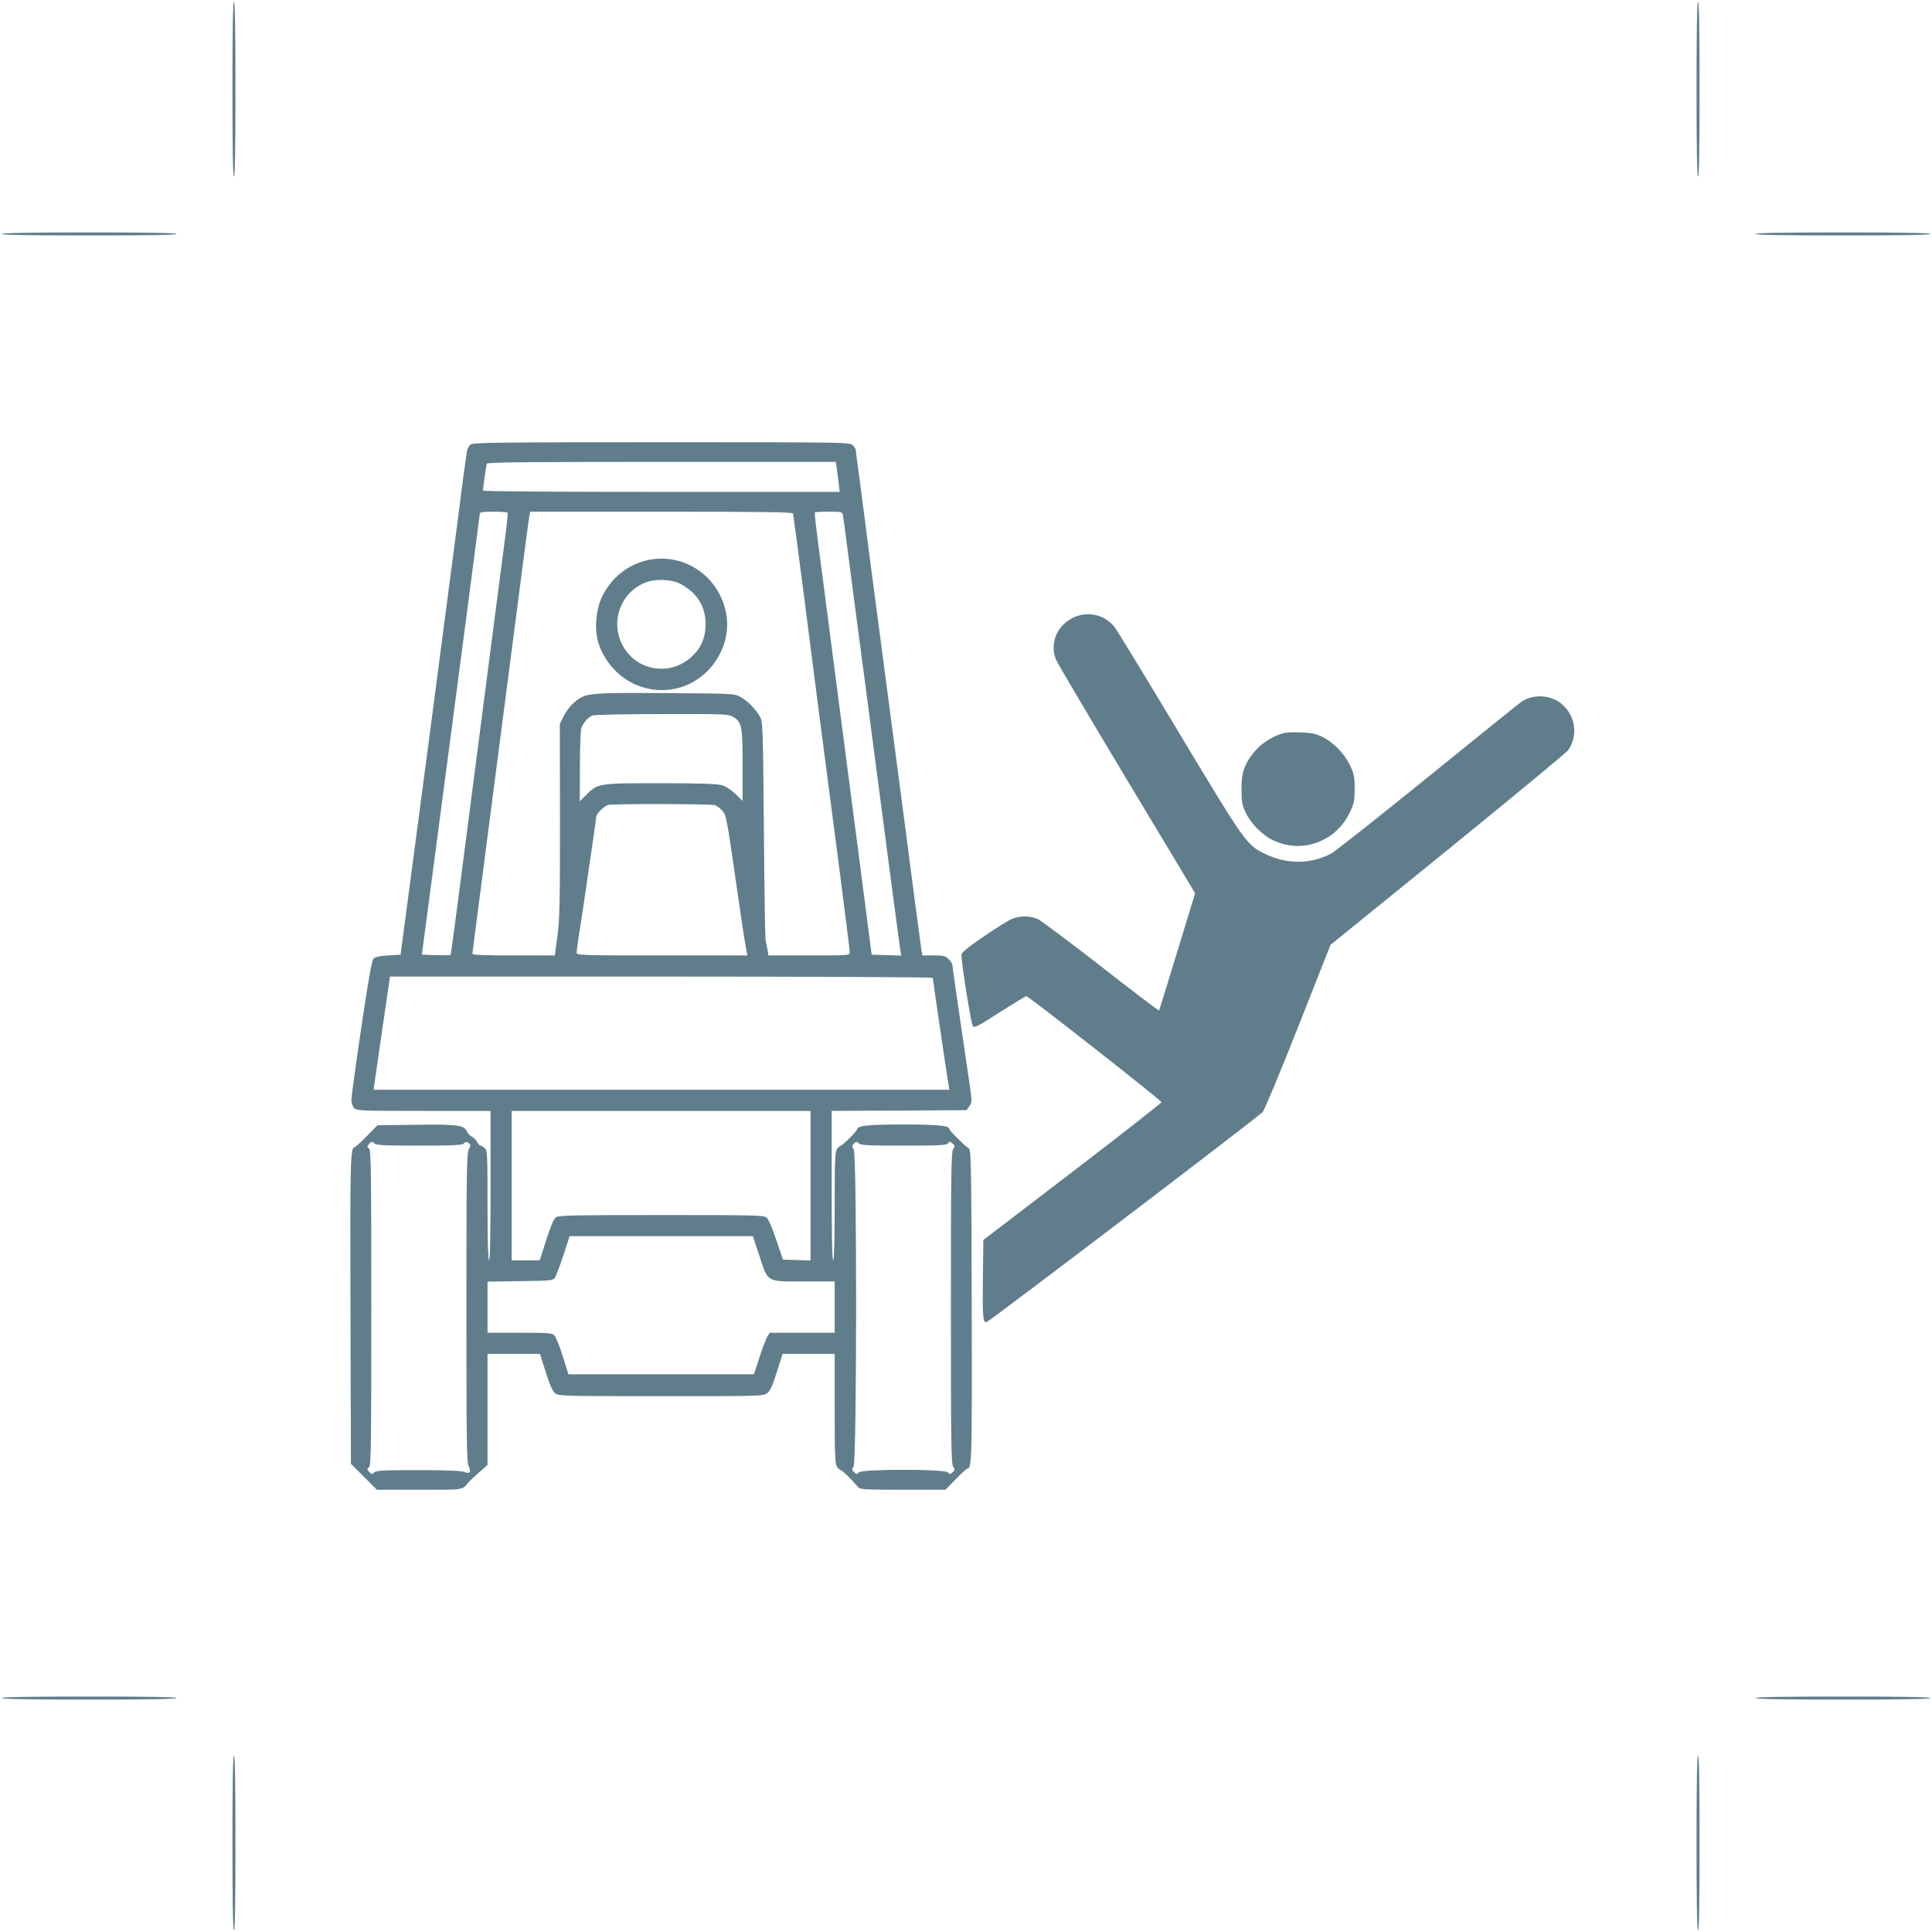 <?xml version="1.0" standalone="no"?>
<!DOCTYPE svg PUBLIC "-//W3C//DTD SVG 20010904//EN"
 "http://www.w3.org/TR/2001/REC-SVG-20010904/DTD/svg10.dtd">
<svg version="1.0" xmlns="http://www.w3.org/2000/svg"
 width="1280pt" height="1280pt" viewBox="0 0 1280 1280"
 preserveAspectRatio="xMidYMid meet">
<g transform="translate(0,1280) scale(0.1,-0.1)"
fill="#607d8b" stroke="none">
<path d="M1540 12210 c0 -380 3 -580 10 -580 7 0 10 200 10 580 0 380 -3 580
-10 580 -7 0 -10 -200 -10 -580z"/>
<path d="M11240 12210 c0 -380 3 -580 10 -580 7 0 10 200 10 580 0 380 -3 580
-10 580 -7 0 -10 -200 -10 -580z"/>
<path d="M10 11250 c0 -7 200 -10 580 -10 380 0 580 3 580 10 0 7 -200 10
-580 10 -380 0 -580 -3 -580 -10z"/>
<path d="M11630 11250 c0 -7 200 -10 580 -10 380 0 580 3 580 10 0 7 -200 10
-580 10 -380 0 -580 -3 -580 -10z"/>
<path d="M3116 9854 c-9 -8 -18 -25 -21 -37 -5 -23 -43 -302 -51 -377 -3 -25
-92 -702 -197 -1505 l-193 -1460 -82 -5 c-56 -3 -86 -10 -97 -21 -12 -12 -33
-133 -81 -455 -36 -241 -65 -456 -66 -477 0 -23 7 -45 17 -57 17 -19 34 -20
462 -20 l443 0 0 -495 c0 -323 -3 -495 -10 -495 -6 0 -10 128 -10 363 0 340
-1 365 -18 380 -10 10 -23 17 -29 17 -5 0 -15 11 -22 24 -7 13 -23 29 -36 36
-13 7 -28 23 -33 36 -19 40 -66 46 -339 42 l-252 -3 -71 -72 c-39 -40 -75 -73
-80 -73 -29 0 -31 -92 -28 -1086 l3 -1012 86 -86 86 -86 282 0 c305 0 281 -4
327 52 6 7 37 35 68 63 l56 49 0 368 0 368 174 0 173 0 39 -121 c27 -87 45
-126 62 -140 24 -18 50 -19 702 -19 669 0 678 0 704 21 19 15 35 49 63 140
l38 119 172 0 173 0 0 -363 c0 -312 2 -366 16 -385 8 -12 19 -22 25 -22 8 0
77 -68 117 -115 11 -13 55 -15 294 -15 l282 0 68 70 c38 39 72 70 77 70 30 0
31 66 29 1084 -3 993 -4 1029 -22 1040 -25 15 -126 115 -126 126 0 22 -76 30
-305 30 -228 0 -305 -8 -305 -30 0 -11 -98 -110 -109 -110 -6 0 -17 -10 -25
-22 -14 -19 -16 -73 -16 -380 0 -232 -4 -358 -10 -358 -7 0 -10 172 -10 495
l0 495 446 2 447 3 19 26 c19 26 19 27 -1 165 -76 514 -111 758 -111 771 0 7
-11 25 -25 38 -21 22 -33 25 -99 25 l-75 0 -6 33 c-3 17 -62 462 -130 987 -69
525 -151 1144 -181 1375 -31 231 -62 470 -69 530 -8 61 -23 178 -34 260 -12
83 -21 156 -21 163 0 6 -9 21 -20 32 -20 20 -33 20 -1269 20 -1122 0 -1251 -2
-1265 -16z m2427 -151 c3 -21 9 -66 13 -100 l7 -62 -1182 0 c-688 0 -1181 3
-1181 9 0 17 21 165 25 178 3 9 244 12 1158 12 l1154 0 6 -37z m-2180 -300 c3
-5 -8 -105 -24 -223 -15 -118 -55 -426 -89 -685 -72 -559 -165 -1270 -221
-1705 -23 -173 -42 -316 -44 -318 -1 -1 -45 -1 -96 0 l-94 3 192 1455 c105
800 192 1461 192 1468 1 9 26 12 90 12 50 0 92 -3 94 -7z m1891 -5 c2 -7 34
-247 71 -533 64 -504 102 -797 240 -1852 36 -277 65 -512 65 -523 0 -20 -6
-20 -270 -20 l-269 0 -6 38 c-3 20 -9 46 -12 57 -4 11 -9 342 -12 735 -6 672
-7 717 -25 750 -26 49 -84 108 -131 133 -39 22 -50 22 -499 25 -513 3 -528 2
-603 -63 -23 -19 -53 -59 -68 -88 l-26 -53 1 -640 c0 -551 -2 -657 -17 -766
l-17 -128 -273 0 c-191 0 -273 3 -273 11 0 6 20 165 45 352 39 300 163 1253
285 2197 22 168 42 322 46 343 l6 37 869 0 c687 0 870 -3 873 -12z m330 -10
c3 -13 15 -97 26 -188 12 -91 39 -298 60 -460 22 -162 96 -727 165 -1255 69
-528 128 -973 131 -988 l6 -28 -99 3 -98 3 -81 625 c-45 344 -119 911 -164
1260 -45 349 -94 726 -109 838 -15 111 -25 205 -22 207 2 3 44 5 92 5 84 0 89
-1 93 -22z m-726 -1338 c57 -35 62 -62 62 -323 l0 -233 -48 46 c-28 27 -64 51
-90 58 -31 9 -140 13 -407 13 -413 0 -414 0 -494 -80 l-40 -40 1 226 c0 125 4
241 9 257 10 33 45 74 74 86 11 5 218 9 460 9 424 1 441 0 473 -19z m-123
-584 c11 -3 33 -18 48 -34 29 -30 31 -43 102 -537 26 -183 51 -347 61 -397 l6
-28 -566 0 c-532 0 -566 1 -566 18 0 9 7 58 14 107 8 50 22 140 31 200 67 458
85 581 85 592 0 21 51 73 81 80 32 9 670 7 704 -1z m1445 -1144 c0 -10 97
-672 105 -714 l5 -28 -1908 0 -1907 0 54 375 55 375 1798 0 c989 0 1798 -4
1798 -8z m-810 -1377 l0 -496 -92 3 -91 3 -44 130 c-27 81 -51 137 -64 148
-20 16 -68 17 -698 17 -580 0 -680 -2 -698 -15 -14 -10 -34 -57 -64 -150 l-43
-135 -93 0 -93 0 0 495 0 495 990 0 990 0 0 -495z m-2592 265 c232 0 283 3
295 14 12 12 18 13 31 3 16 -12 16 -15 2 -42 -14 -27 -16 -148 -16 -1050 0
-894 2 -1024 15 -1049 20 -38 6 -54 -30 -38 -18 8 -112 12 -302 12 -232 0
-279 -2 -293 -15 -15 -14 -19 -13 -34 3 -15 17 -15 20 -1 32 13 11 15 133 15
1055 0 922 -2 1044 -15 1055 -14 12 -14 15 1 32 15 16 19 17 34 3 14 -13 61
-15 298 -15z m3209 0 c239 0 282 2 293 15 12 14 15 14 31 -1 16 -15 17 -19 4
-37 -13 -19 -15 -162 -15 -1052 0 -890 2 -1033 15 -1052 13 -18 12 -22 -4 -37
-16 -15 -19 -15 -31 -1 -19 23 -571 23 -590 0 -12 -14 -15 -14 -31 1 -16 15
-17 19 -4 37 22 32 23 2073 1 2103 -13 17 -12 21 1 37 15 15 18 16 33 2 14
-13 61 -15 297 -15z m-957 -727 c60 -182 44 -173 296 -173 l204 0 0 -170 0
-170 -215 0 -215 0 -16 -24 c-8 -14 -32 -76 -52 -138 l-37 -113 -615 0 -614 0
-37 118 c-20 65 -45 127 -55 138 -16 18 -32 19 -231 19 l-213 0 0 169 0 170
216 3 c199 3 217 4 230 22 7 11 33 77 56 148 l42 128 607 0 607 0 42 -127z"/>
<path d="M4271 9084 c-124 -33 -227 -121 -284 -241 -40 -87 -50 -219 -22 -304
76 -231 312 -360 540 -294 208 61 345 281 306 490 -47 255 -294 415 -540 349z
m236 -152 c109 -56 168 -150 168 -267 -1 -92 -31 -160 -96 -219 -146 -131
-371 -89 -458 86 -78 155 -6 345 154 408 66 27 172 23 232 -8z"/>
<path d="M7104 8705 c-104 -54 -150 -170 -108 -275 9 -22 220 -379 469 -794
l453 -754 -118 -386 c-65 -213 -119 -389 -121 -391 -3 -2 -175 129 -384 292
-209 163 -398 304 -420 314 -50 23 -117 23 -171 1 -22 -9 -107 -62 -187 -117
-106 -72 -147 -106 -147 -120 -1 -55 64 -462 76 -474 11 -12 39 3 178 93 92
58 171 106 176 106 15 0 895 -691 895 -702 0 -6 -265 -213 -590 -462 l-590
-451 -3 -250 c-3 -264 0 -295 23 -295 14 0 1791 1352 1831 1393 11 12 117 266
235 565 l214 542 778 631 c427 347 785 643 796 658 68 97 50 227 -41 306 -72
61 -187 69 -265 18 -14 -9 -294 -235 -622 -501 -328 -266 -617 -494 -643 -508
-139 -71 -292 -71 -437 -1 -122 59 -132 74 -566 796 -219 365 -412 682 -429
704 -67 87 -183 112 -282 62z"/>
<path d="M8459 7927 c-68 -29 -127 -75 -167 -131 -53 -74 -67 -121 -67 -226 1
-81 4 -103 27 -152 32 -69 107 -147 175 -181 193 -98 423 -17 517 183 27 58
31 75 31 155 0 80 -4 97 -31 155 -38 79 -109 151 -183 188 -46 22 -71 27 -151
30 -82 2 -103 -1 -151 -21z"/>
<path d="M10 1550 c0 -7 200 -10 580 -10 380 0 580 3 580 10 0 7 -200 10 -580
10 -380 0 -580 -3 -580 -10z"/>
<path d="M11630 1550 c0 -7 200 -10 580 -10 380 0 580 3 580 10 0 7 -200 10
-580 10 -380 0 -580 -3 -580 -10z"/>
<path d="M1540 590 c0 -380 3 -580 10 -580 7 0 10 200 10 580 0 380 -3 580
-10 580 -7 0 -10 -200 -10 -580z"/>
<path d="M11240 590 c0 -380 3 -580 10 -580 7 0 10 200 10 580 0 380 -3 580
-10 580 -7 0 -10 -200 -10 -580z"/>
</g>
</svg>
